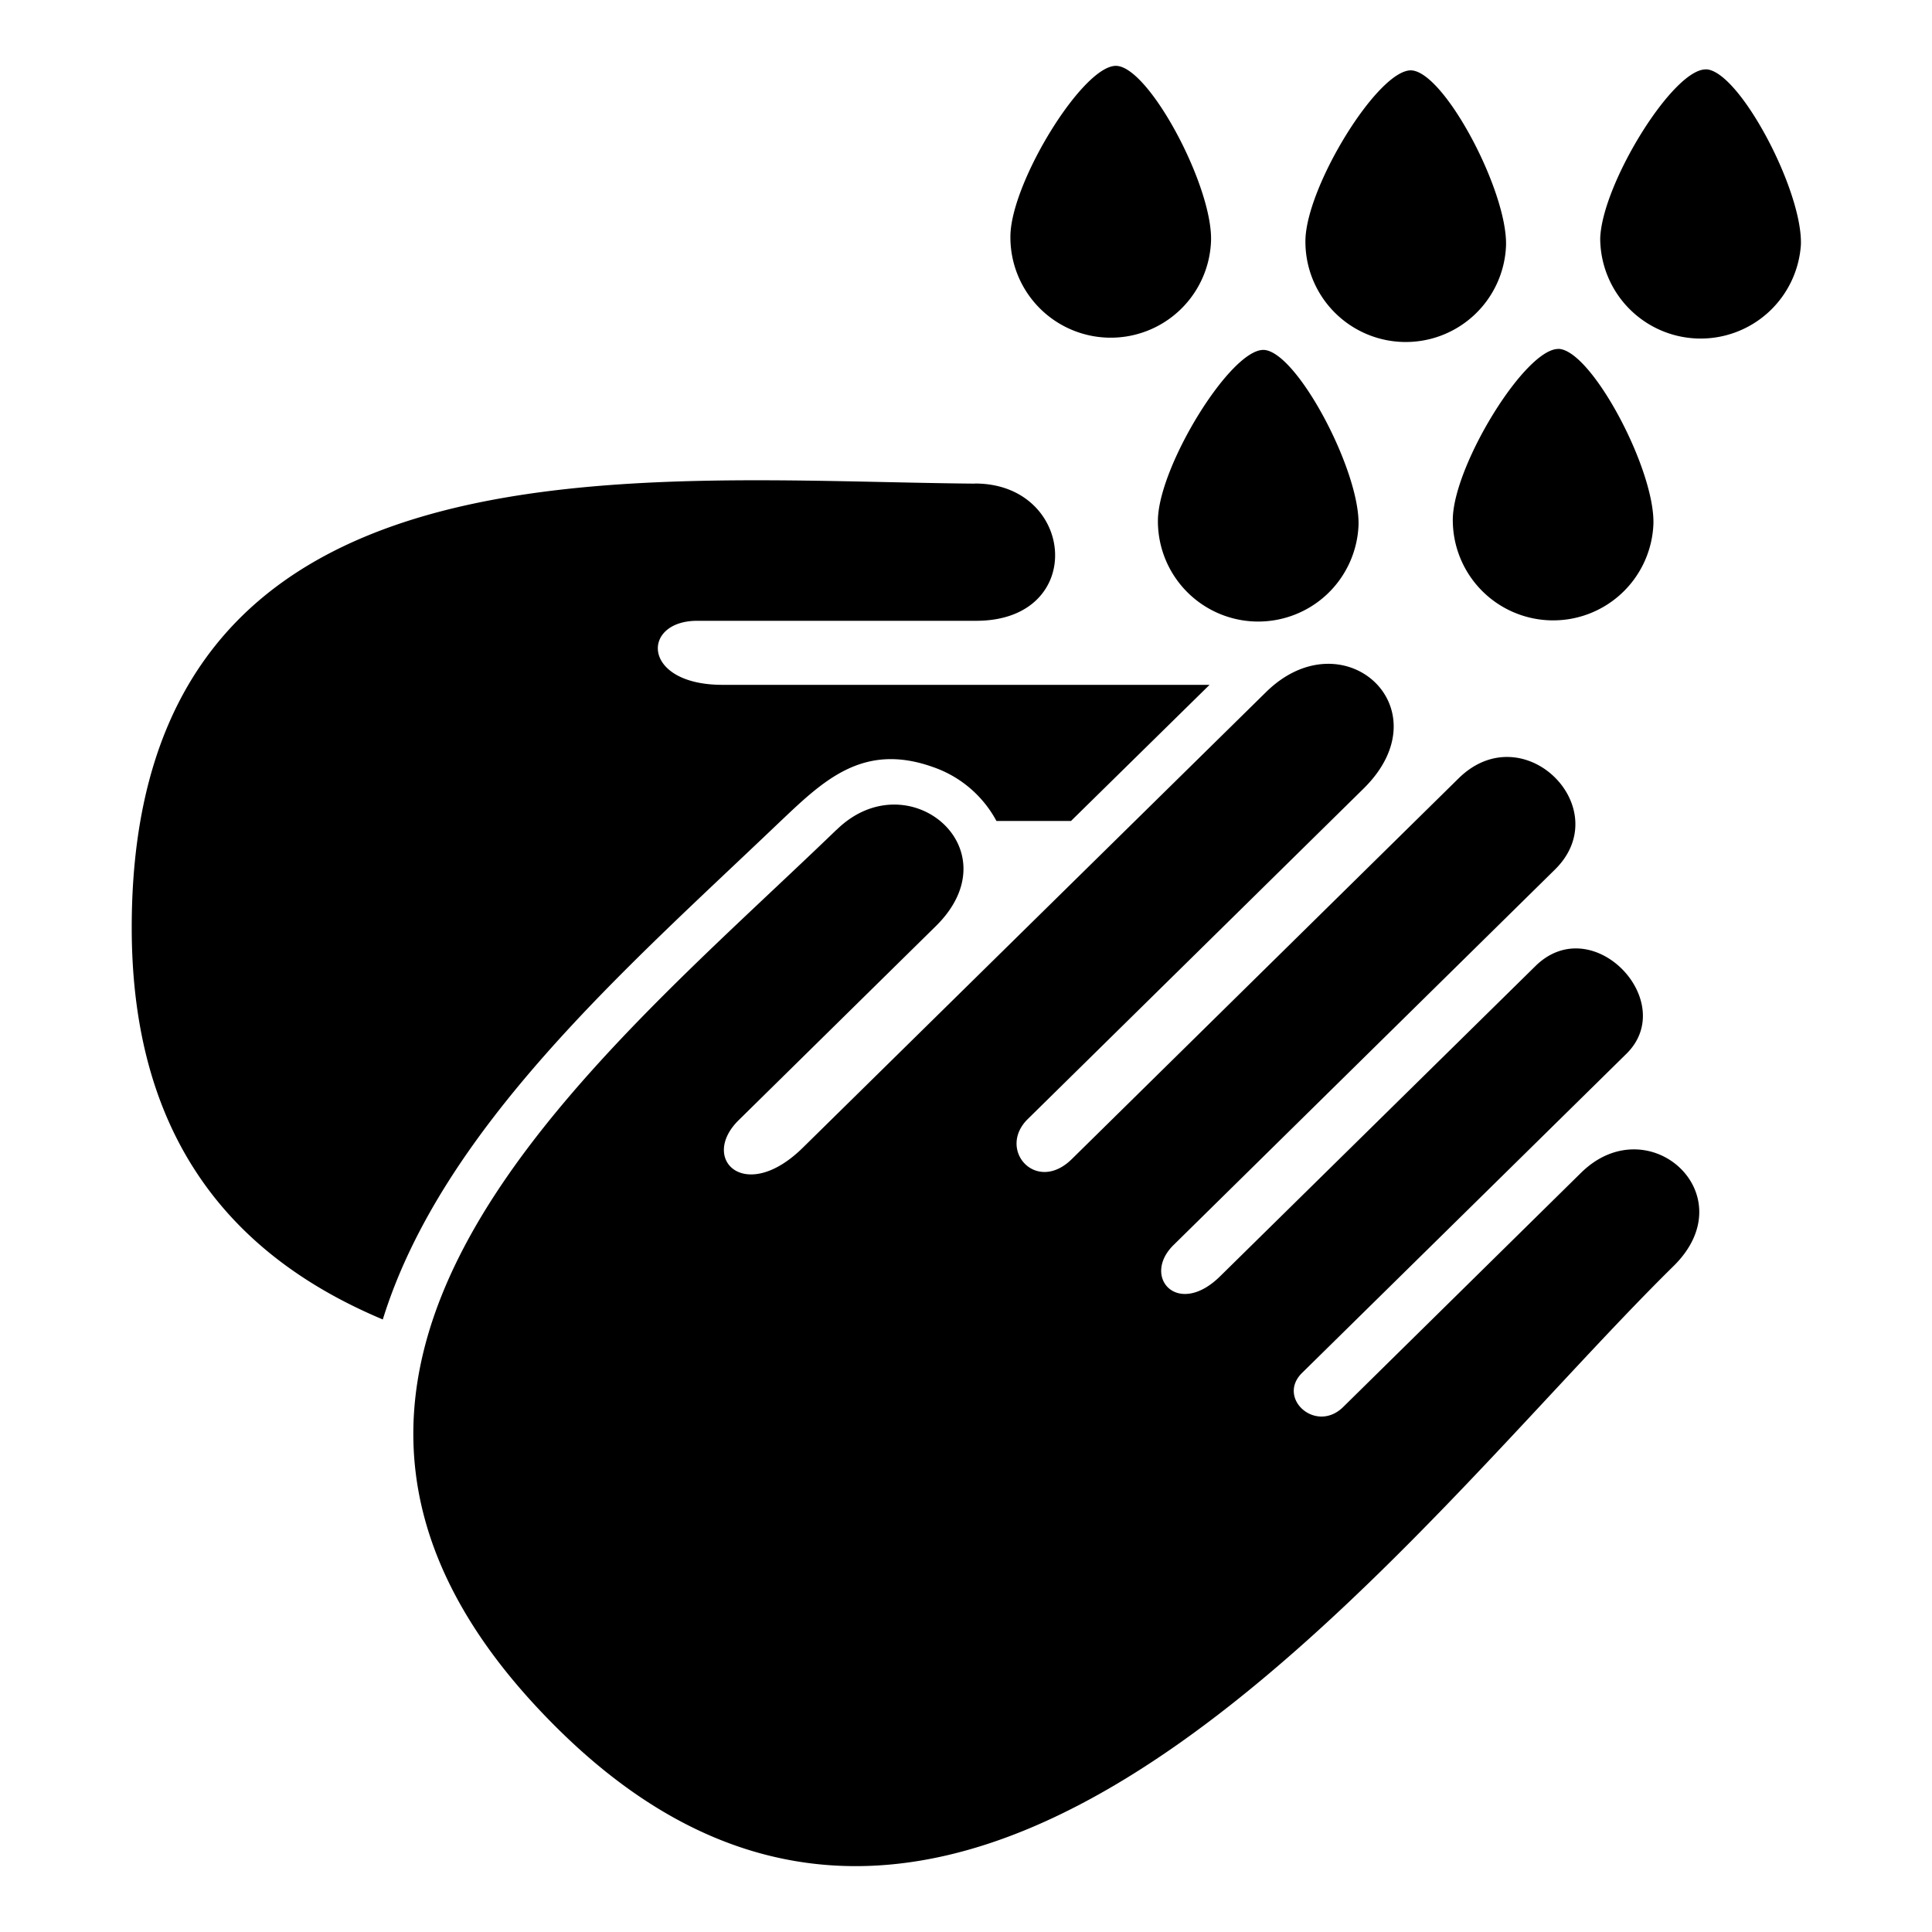 <svg xmlns="http://www.w3.org/2000/svg" width="176" height="176" fill="none" xmlns:v="https://vecta.io/nano"><path fill-rule="evenodd" d="M88.827 44.048c9.15 0 10.244 12.505.095 12.505h-25.41c-5.13 0-5.093 5.844 2.328 5.834h44.347l-12.62 12.4h-6.794c-1.225-2.282-3.26-4.024-5.702-4.884-6.557-2.376-10.186 1.33-14.254 5.18C57.117 88.16 40.29 102.745 34.872 120.2 21.36 114.528 12 103.923 12 84.5c0-45.897 45.783-40.718 76.827-40.442v-.01zm53.147-12.268c3.003.095 8.8 10.994 8.647 15.964a9.14 9.14 0 0 1-9.414 8.766 9.14 9.14 0 0 1-8.859-9.326c.162-4.97 6.652-15.49 9.645-15.394l-.02-.01zm-26.863.095c3.002.095 8.79 11.004 8.647 15.964-.095 2.4-1.138 4.684-2.902 6.328s-4.107 2.524-6.517 2.45a9.14 9.14 0 0 1-8.854-9.347c.16-4.96 6.65-15.49 9.645-15.394h-.02zm40.3-25.56c3.003.095 8.8 11.004 8.647 15.964-.153 2.37-1.22 4.585-2.976 6.182a9.15 9.15 0 0 1-12.715-.39c-1.655-1.7-2.584-3.98-2.592-6.353.162-4.96 6.652-15.49 9.645-15.394v-.01zm-26.863.095c3.002.095 8.79 11.004 8.647 15.964a9.14 9.14 0 0 1-9.42 8.777 9.14 9.14 0 0 1-6.351-2.851c-1.66-1.75-2.558-4.086-2.502-6.497.16-4.97 6.65-15.49 9.645-15.394h-.02zM101.693 6c2.994.095 8.8 11.004 8.628 15.964a9.14 9.14 0 0 1-9.424 8.794 9.14 9.14 0 0 1-8.849-9.373C92.2 16.434 98.7 5.906 101.693 6h0zM76.198 75.606c6.462-6.367 16.22 1.7 9.056 8.76l-17.96 17.675c-3.61 3.553.6 7.677 5.844 2.508l42.19-41.497c7.032-6.918 16.344 1.463 8.875 8.8l-30.56 30.075c-2.85 2.775.732 6.87 3.99 3.668l35.235-34.683c5.92-5.835 14.443 2.718 8.79 8.296l-34.75 34.21c-2.946 2.898.38 6.652 4.238 2.85l28.726-28.26c5.207-5.13 13.113 3.23 8.296 7.982l-29.553 29.078c-2.338 2.3 1.264 5.55 3.744 3.107l21.665-21.333c6.12-6.034 15.07 1.967 8.43 8.495C128.32 139.09 88.6 194.643 50.95 157.62c-32.992-32.46 3.107-60.644 25.276-82.053l-.028.038z" fill="#000"/></svg>